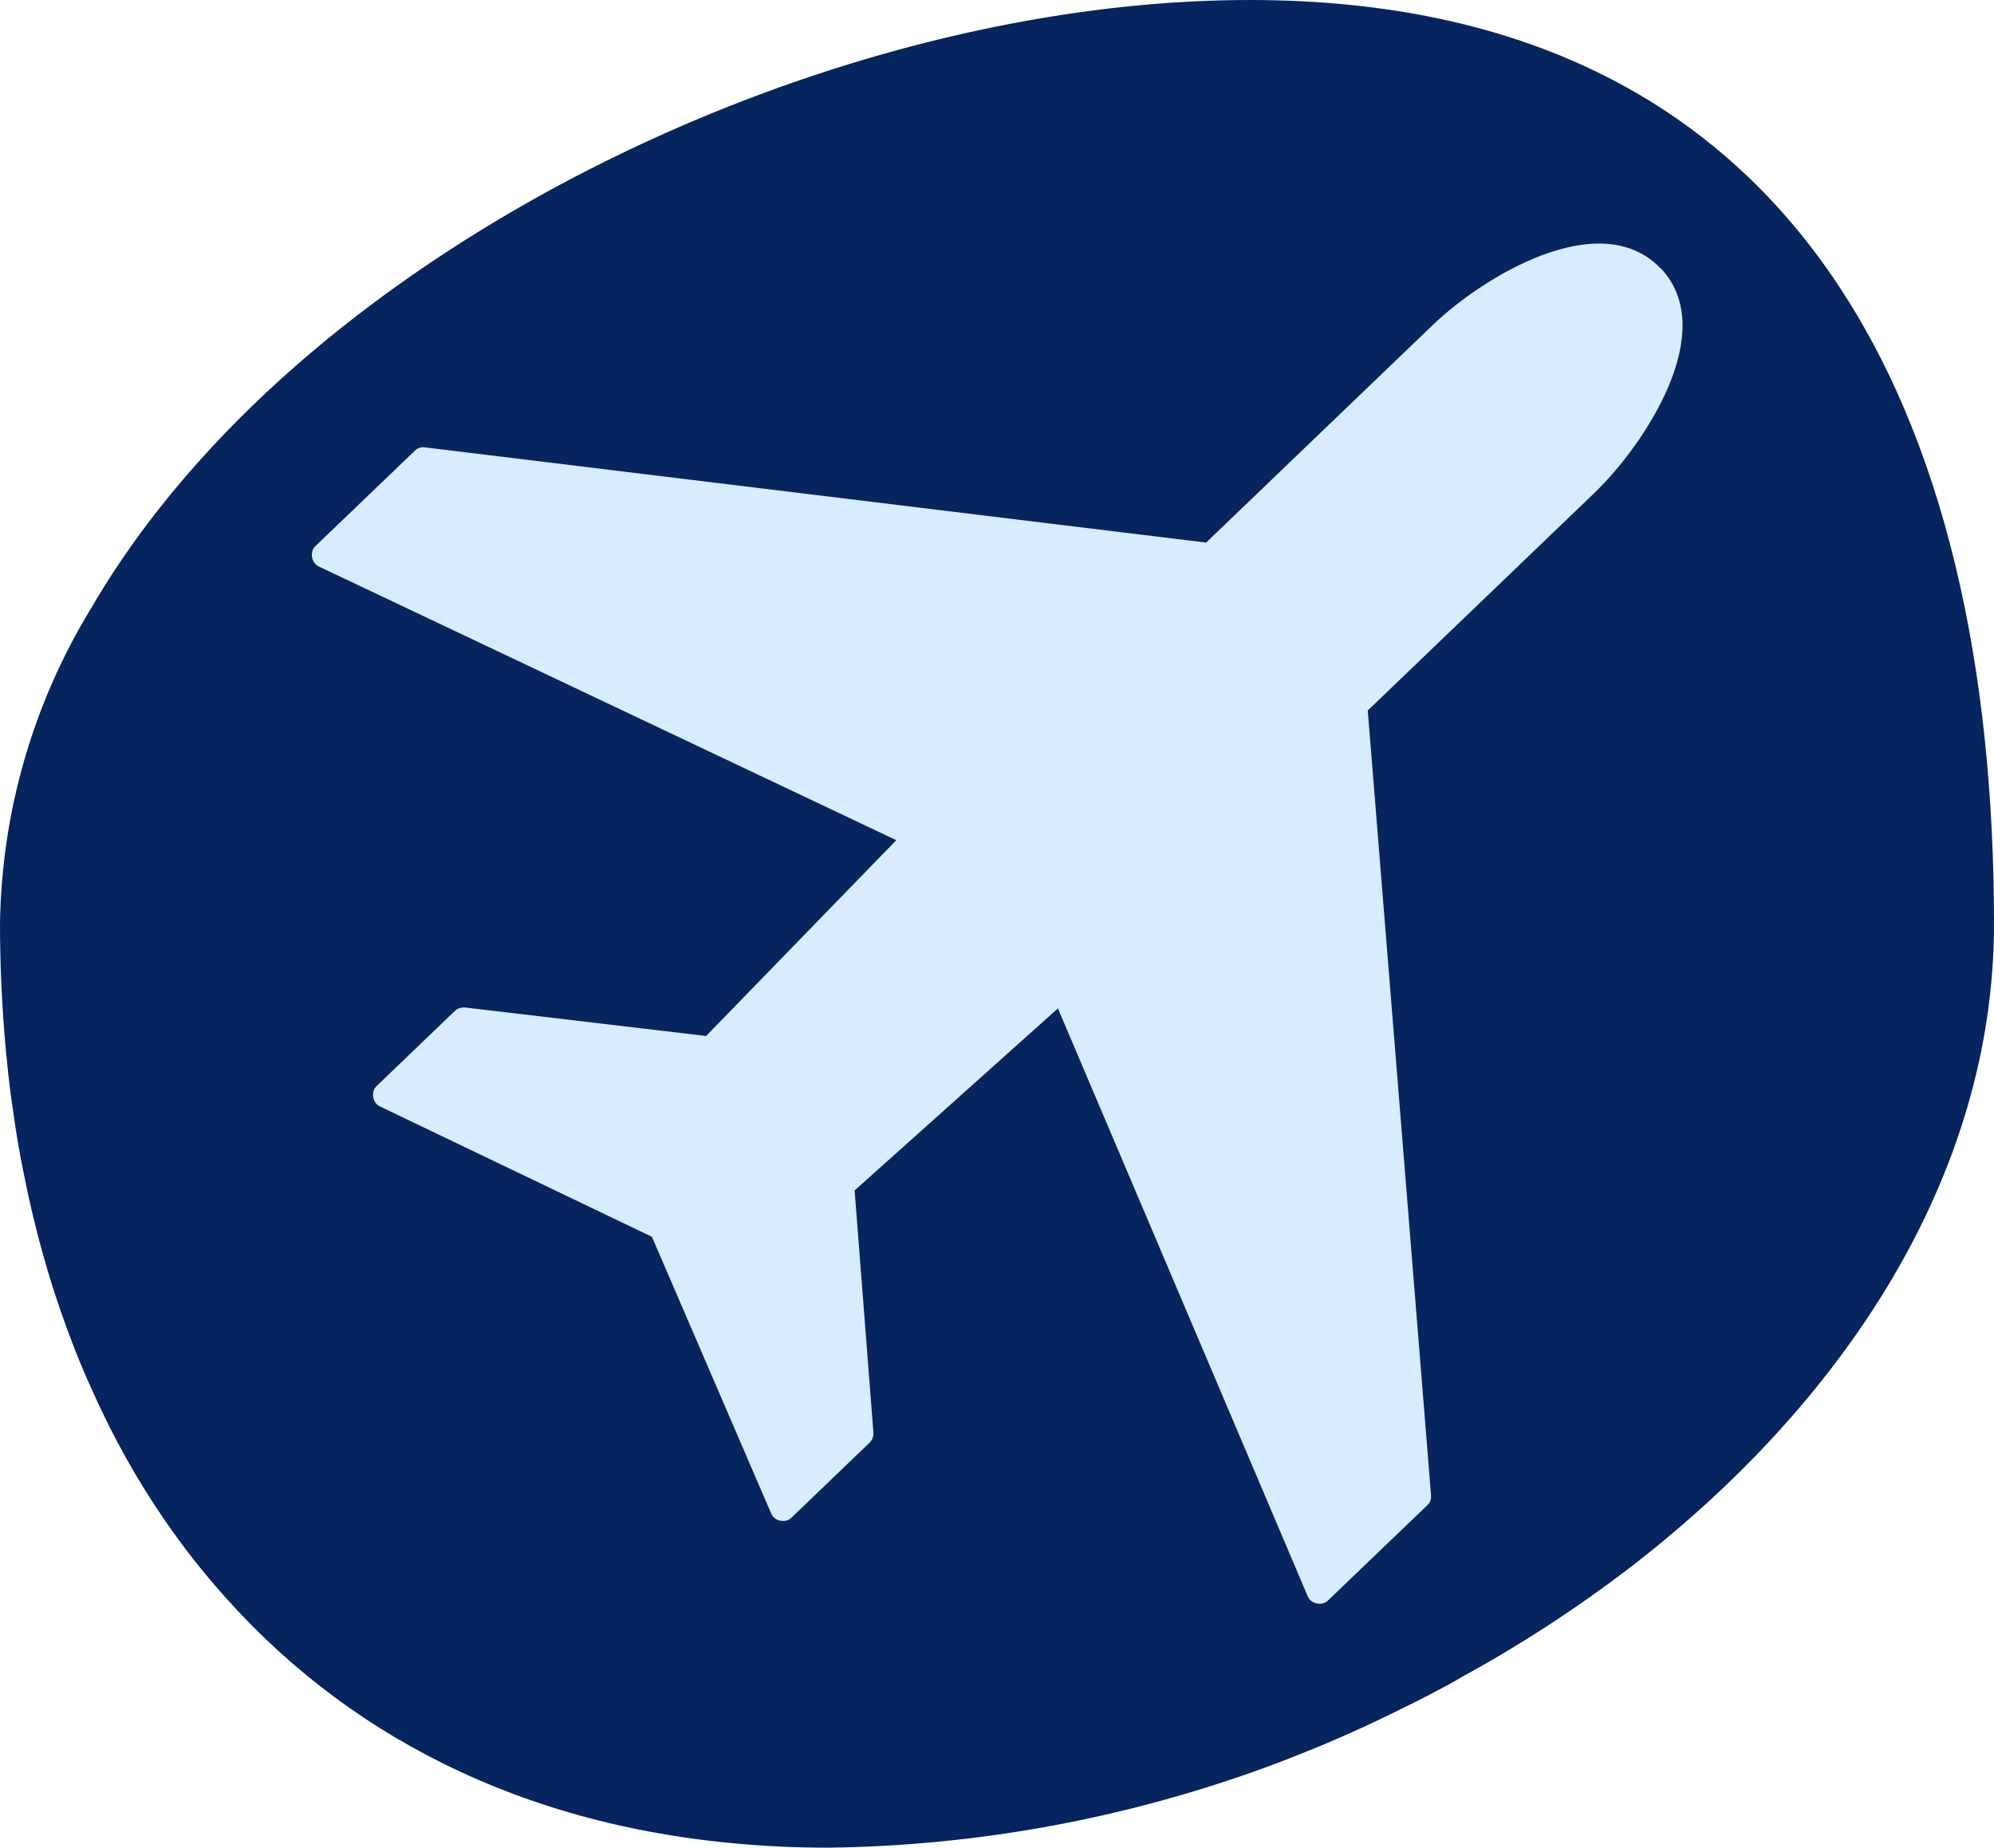 <svg xmlns="http://www.w3.org/2000/svg" id="Layer_2" viewBox="0 0 63.65 58.98"><defs><style>.cls-1{fill:#d7ecff;}.cls-2{fill:#06245e;}</style></defs><g id="Layer_1-2"><g><path class="cls-2" d="M63.65,29.49c0,8.03-4.77,15.3-11.7,20.61-1.64,1.25-3.4,2.4-5.25,3.41-.31,.19-.64,.36-.96,.53-.49,.26-.99,.5-1.5,.75-1.28,.62-2.59,1.17-3.93,1.66-4.44,1.61-9.12,2.47-13.85,2.53-.56,0-1.11-.01-1.65-.04-7.58-.37-13.45-3.31-17.57-7.9-.73-.81-1.4-1.66-2.02-2.57-.87-1.27-1.62-2.62-2.26-4.05-.3-.65-.57-1.32-.82-2-.58-1.57-1.04-3.23-1.38-4.95-.13-.63-.24-1.27-.33-1.92-.13-.84-.22-1.7-.29-2.57-.09-1.14-.14-2.31-.14-3.49,.05-3.54,1.04-6.99,2.87-10.01,.57-.98,1.21-1.94,1.92-2.87,1.93-2.53,4.35-4.86,7.11-6.92C19.85,3.74,30.54,0,39.89,0c17.58,0,23.76,13.21,23.76,29.49Z"></path><path class="cls-1" d="M53,8.56c-1.93-2-5.66,.27-7.27,1.82l-7.23,6.94-24.94-3.04c-.12-.02-.24,.03-.32,.11l-3.18,3.05c-.18,.18-.12,.53,.11,.64l18.44,8.74-6.07,6.25-7.7-.91c-.11-.01-.24,.03-.32,.11l-2.5,2.4c-.19,.18-.13,.54,.11,.65l8.68,4.16,3.81,8.84c.1,.24,.46,.31,.64,.13l2.5-2.4c.08-.08,.13-.2,.12-.32l-.6-7.73,6.49-5.81,7.98,18.78c.1,.23,.45,.3,.63,.13l3.18-3.05c.09-.08,.13-.2,.12-.32l-2.02-25.05,7.23-6.94c1.61-1.55,4.03-5.19,2.11-7.19h0Z"></path></g></g></svg>
